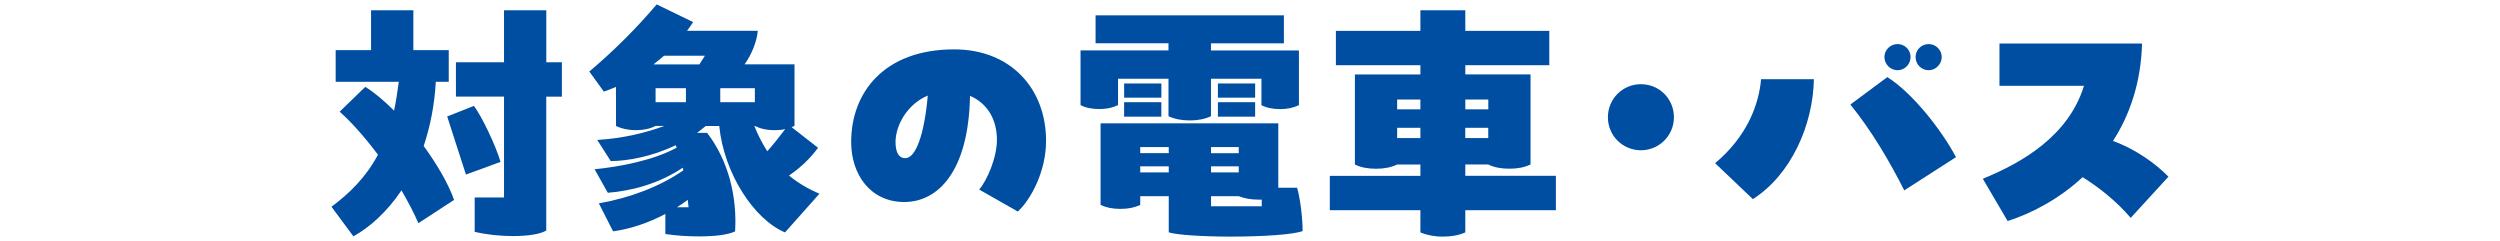 <?xml version="1.0" encoding="UTF-8"?>
<svg id="_レイヤー_1" xmlns="http://www.w3.org/2000/svg" version="1.1" viewBox="0 0 560 54">
  <!-- Generator: Adobe Illustrator 29.8.3, SVG Export Plug-In . SVG Version: 2.1.1 Build 3)  -->
  <defs>
    <style>
      .st0 {
        fill: #004ea2;
      }
    </style>
  </defs>
  <path class="st0" d="M94.91,32.71c3.02,4.14,5.56,8.52,6.8,12.07l-7.99,5.21c-1.06-2.43-2.37-4.91-3.79-7.34-3.31,4.91-7.22,8.34-10.77,10.29l-4.91-6.63c3.96-2.96,7.63-6.45,10.41-11.65-2.96-3.96-6.03-7.4-8.58-9.64l5.74-5.56c1.95,1.18,4.2,3.08,6.45,5.32.41-1.95.77-4.14,1.06-6.45h-14.14v-7.1h7.93V2.3h9.47v8.93h7.93v7.1h-2.9c-.3,5.38-1.3,10.18-2.72,14.38ZM112.12,36.26l-7.75,2.84-4.2-13.01,5.98-2.37c1.66,2.13,4.91,8.87,5.97,12.54ZM125.85,21.65h-3.49v29.99c-1.36.83-4.2,1.24-7.45,1.24-2.78,0-5.86-.3-8.58-.95v-7.69h6.57v-22.6h-10.77v-7.69h10.77V2.3h9.47v11.65h3.49v7.69Z"/>
  <path class="st0" d="M183.53,43.42l-7.69,8.64c-6.92-2.9-13.67-13.19-14.73-23.84h-3.02c-.65.53-1.3,1.06-1.95,1.54h2.25c4.85,6.27,6.74,14.49,6.27,22.07-1.6.77-4.5,1.12-8.05,1.12-2.31,0-4.91-.12-7.57-.53v-4.5c-3.79,2.01-7.81,3.37-11.71,3.9l-3.19-6.27c7.04-1.24,13.78-3.79,18.93-7.4l-.12-.59c-5.38,3.61-11.48,5.21-16.8,5.62l-2.96-5.27c5.5-.53,13.31-2.01,18.4-4.85l-.24-.53c-5.26,2.54-10.83,3.55-14.55,3.55l-3.02-4.73c5.92-.36,11.06-1.66,15.03-3.14h-1.95c-1.3.65-2.72.95-4.44.95s-3.25-.35-4.44-.95v-8.75c-.95.41-1.83.77-2.72,1.06l-3.25-4.5c5.38-4.55,10.41-9.52,15.09-15.03l8.16,3.96c-.41.65-.89,1.3-1.36,1.95h15.85c-.24,2.43-1.3,5.15-2.96,7.51h11.18v13.78l-.65.3,5.92,4.61c-1.71,2.37-4.08,4.61-6.51,6.21,2.01,1.66,4.2,2.96,6.8,4.08ZM157.91,12.48h-9.17c-.89.77-1.54,1.3-2.37,1.95h10.29l1.24-1.95ZM146.85,22.89h6.8v-3.14h-6.8v3.14ZM151.64,46.43h2.6l-.18-1.66c-.77.59-1.6,1.12-2.43,1.66ZM169.09,19.75h-7.75v3.14h7.75v-3.14ZM168.97,28.21c.83,2.13,1.83,3.96,2.9,5.68,1.42-1.6,2.72-3.25,4.02-4.97-.77.18-1.54.24-2.37.24-1.78,0-3.25-.35-4.44-.95h-.12Z"/>
  <path class="st0" d="M234.32,31.58c0,6.69-3.31,13.02-6.33,15.8l-8.64-4.91c1.72-2.07,3.96-7.04,3.96-11.18,0-4.5-2.13-8.16-6.03-9.82-.3,16.92-7.16,23.78-14.73,23.78s-11.89-6.15-11.89-13.43c0-11.12,7.4-20.76,23.07-20.76,12.6,0,20.59,8.7,20.59,20.53ZM207.82,21.41c-4.56,1.89-7.22,6.63-7.22,10.41,0,1.83.47,3.61,2.19,3.61,2.31,0,4.26-5.21,5.03-14.02Z"/>
  <path class="st0" d="M250.44,17.62v5.92c-1.18.59-2.6.89-4.2.89s-3.14-.3-4.2-.89v-12.25h19.7v-1.6h-16.33V3.43h42.18v6.27h-16.33v1.6h19.7v12.25c-1.18.59-2.6.89-4.2.89s-3.14-.3-4.2-.89v-5.92h-11.3v8.4c-1.36.65-2.96.95-4.79.95s-3.49-.35-4.73-.95v-8.4h-11.3ZM290.55,42.06c.71,2.37,1.24,6.86,1.24,9.7-2.25.83-9.29,1.24-16.09,1.24-6.15,0-12.01-.36-13.9-.95v-8.1h-6.39v1.95c-1.24.59-2.66.89-4.44.89s-3.19-.3-4.44-.89v-18.28h39.81v14.43h4.2ZM260.15,18.69v3.19h-8.34v-3.19h8.34ZM251.8,26.14v-3.25h8.34v3.25h-8.34ZM261.8,32.94h-6.39v1.36h6.39v-1.36ZM255.41,38.62h6.39v-1.36h-6.39v1.36ZM277.48,34.31v-1.36h-6.21v1.36h6.21ZM277.48,38.62v-1.36h-6.21v1.36h6.21ZM271.27,46.2h11.36v-1.48h-.71c-1.72,0-3.25-.3-4.44-.77h-6.21v2.25ZM281.15,18.69v3.19h-8.34v-3.19h8.34ZM272.81,26.14v-3.25h8.34v3.25h-8.34Z"/>
  <path class="st0" d="M348.52,47.08h-20.29v4.97c-1.42.65-3.08.95-5.03.95s-3.73-.36-5.03-.95v-4.97h-20.29v-7.69h20.29v-2.54h-5.21c-1.36.65-2.9.95-4.73.95s-3.43-.3-4.73-.95v-20.17h14.67v-2.07h-18.93v-7.69h18.93V2.3h10.06v4.61h18.81v7.69h-18.81v2.07h14.61v20.17c-1.36.65-2.9.95-4.73.95s-3.49-.3-4.73-.95h-5.15v2.54h20.29v7.69ZM312.96,22.3v2.19h5.21v-2.19h-5.21ZM318.17,30.93v-2.31h-5.21v2.31h5.21ZM328.23,22.3v2.19h5.15v-2.19h-5.15ZM333.37,30.93v-2.31h-5.15v2.31h5.15Z"/>
  <path class="st0" d="M360.17,26.26c0-4.08,3.25-7.4,7.4-7.4s7.39,3.31,7.39,7.4-3.31,7.4-7.39,7.4-7.4-3.25-7.4-7.4Z"/>
  <path class="st0" d="M384.19,36.55c7.28-6.09,9.82-13.31,10.29-18.81h11.83c-.18,10.23-5.09,21.41-13.67,26.86l-8.46-8.05ZM426.55,42.65c-3.14-6.27-7.34-13.43-12.07-19.23l8.28-6.15c5.56,3.49,12.07,11.71,15.38,17.93l-11.6,7.45ZM422.11,12.77c0-1.6,1.36-2.9,2.96-2.9s2.9,1.3,2.9,2.9-1.3,2.96-2.9,2.96-2.96-1.3-2.96-2.96ZM429.09,12.77c0-1.6,1.3-2.9,2.96-2.9,1.54,0,2.9,1.3,2.9,2.9s-1.36,2.96-2.9,2.96c-1.66,0-2.96-1.3-2.96-2.96Z"/>
  <path class="st0" d="M485.74,39.57l-8.46,9.23c-3.31-3.85-7.16-6.86-10.77-9.11-5.44,5.03-11.59,8.16-16.8,9.82l-5.56-9.47c8.87-3.61,19.23-9.64,22.66-20.82h-18.93v-9.47h31.94c-.24,8.81-2.78,16.03-6.51,21.83,4.85,1.72,9.47,4.97,12.42,7.99Z"/>
</svg>